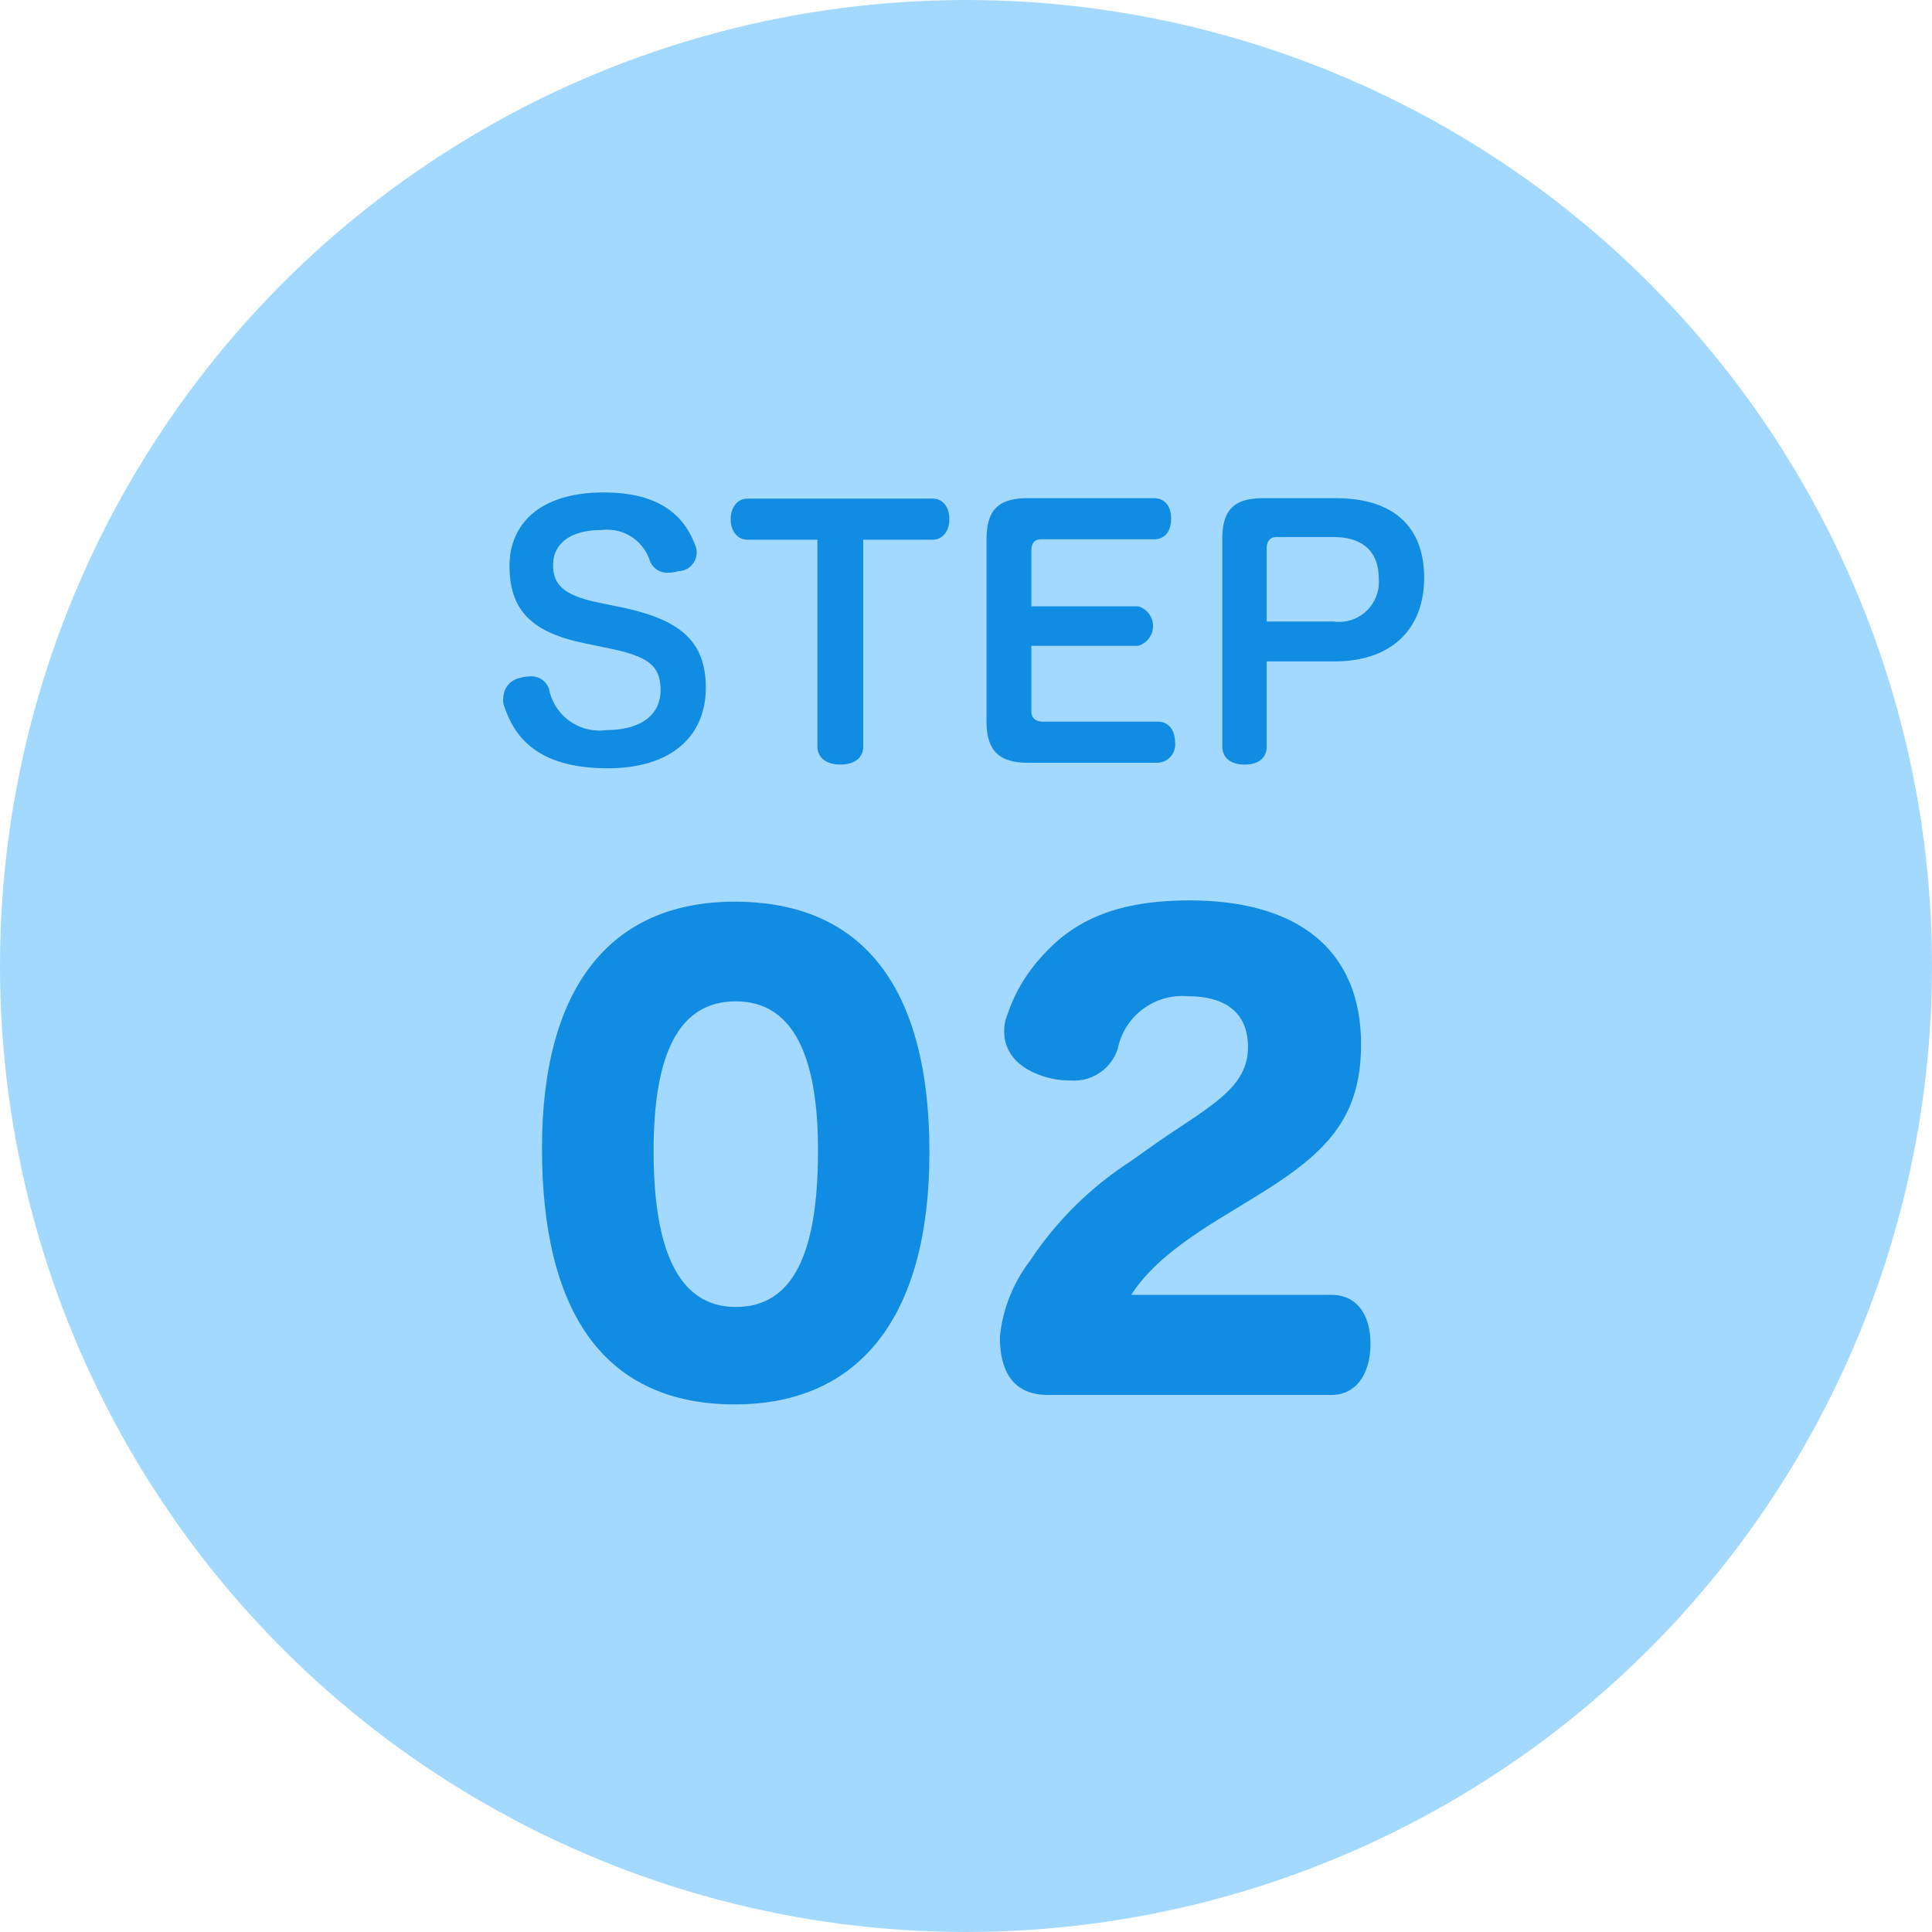 <svg xmlns="http://www.w3.org/2000/svg" viewBox="0 0 94 94"><defs><style>.cls-1{fill:#a3d9ff;}.cls-2{fill:#108ce3;}</style></defs><g id="レイヤー_2" data-name="レイヤー 2"><g id="STEP02"><circle class="cls-1" cx="47" cy="47" r="47"/><path class="cls-2" d="M35.75,68.33c-6.27,0-9.38-4.37-9.38-12.46,0-7.87,3.36-12,9.38-12,5.74,0,9.47,3.56,9.47,12.21C45.22,64,41.86,68.33,35.75,68.33ZM31.8,56c0,4.82,1.21,7.59,4,7.59s4-2.61,4-7.62c0-4.59-1.21-7.25-4-7.25S31.8,51.3,31.8,56Z"/><path class="cls-2" d="M56.38,55.53c2.58-1.76,4.34-2.63,4.34-4.59,0-1.71-1.15-2.47-2.94-2.47A3.2,3.2,0,0,0,54.39,51a2.23,2.23,0,0,1-2.29,1.57,4.21,4.21,0,0,1-1-.11c-1.29-.31-2.24-1.07-2.24-2.27a1.87,1.87,0,0,1,.14-.78,7.81,7.81,0,0,1,1.65-2.83c1.59-1.82,3.72-2.77,7.22-2.77,5.41,0,8.35,2.52,8.35,7,0,3.64-1.74,5.32-5,7.33L59.82,59c-2.49,1.49-3.92,2.66-4.78,4h9.74c1.26,0,1.9,1,1.9,2.38s-.64,2.49-1.9,2.49H51c-1.65,0-2.35-1.06-2.35-2.83a7.26,7.26,0,0,1,1.46-3.69A16.78,16.78,0,0,1,55,56.51Z"/><path class="cls-2" d="M30.34,29.57c2.67.58,4,1.57,4,3.89s-1.63,3.92-4.77,3.92c-3.76,0-4.66-1.86-5.08-3.14a1.24,1.24,0,0,1,0-.33,1,1,0,0,1,.83-.93,1.45,1.45,0,0,1,.45-.07.9.9,0,0,1,.94.61,2.5,2.5,0,0,0,2.8,2c1.64,0,2.63-.72,2.63-1.94s-.66-1.63-2.34-2l-1.44-.3c-2.48-.53-3.57-1.58-3.57-3.75,0-2,1.44-3.57,4.58-3.57s4.06,1.51,4.48,2.63A.91.91,0,0,1,33,27.79a1.47,1.47,0,0,1-.46.07.89.89,0,0,1-.93-.6,2.18,2.18,0,0,0-2.35-1.47c-1.59,0-2.35.72-2.35,1.7s.56,1.47,2.12,1.81Z"/><path class="cls-2" d="M36.37,26.26c-.55,0-.82-.5-.82-1s.27-1,.82-1h9c.55,0,.82.46.82,1s-.29,1-.82,1H42V36.32c0,.56-.44.88-1.11.88s-1.12-.32-1.12-.88V26.26Z"/><path class="cls-2" d="M50.18,34.61c0,.34.22.5.56.5h5.58c.55,0,.85.43.85,1a.88.88,0,0,1-.85,1H50c-1.39,0-2-.59-2-2V26.24c0-1.44.59-2,2-2h6.15c.54,0,.83.41.83,1s-.29,1-.83,1H50.67c-.33,0-.49.17-.49.56v2.7h5.2a1,1,0,0,1,0,1.92h-5.2Z"/><path class="cls-2" d="M61.63,36.31c0,.57-.4.89-1.07.89s-1.09-.32-1.09-.89V26.24c0-1.46.59-2,2-2H65c2.77,0,4.29,1.36,4.29,3.87s-1.6,4.07-4.36,4.07H61.63Zm3.25-6.07a1.94,1.94,0,0,0,2.2-2.11c0-1.3-.79-2-2.2-2H62.11c-.32,0-.48.21-.48.53v3.58Z"/></g></g></svg>